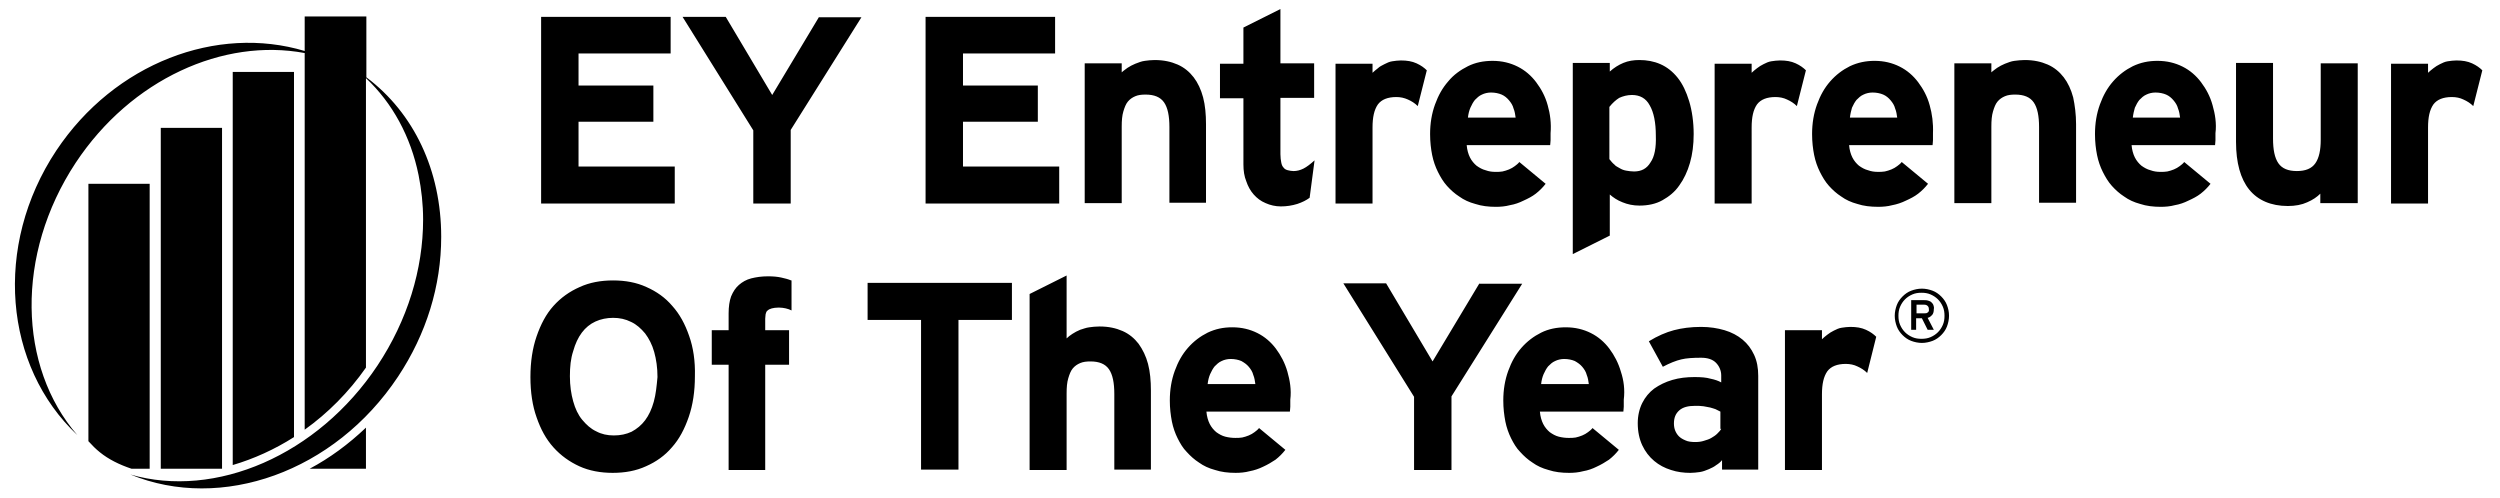 <svg xmlns="http://www.w3.org/2000/svg" xml:space="preserve" width="608" height="121" style="max-height:500px" viewBox="18 262 608 121"><path d="M89.5 279.5H74.6v95.6c5.1-1.5 10.2-3.8 14.9-6.8v-88.8zM72 293.1H57.1V376H72v-82.9zm42.8 60.5c6.9-10.4 10.5-22.1 10.5-34 0-16.1-6.6-30.1-18.2-38.8V266h-15v8.4c-21.3-6.4-46.2 2.9-60.4 24.2-15.4 23.2-12.7 52.5 5.1 69.2-14.4-16.6-15.1-43.9-.4-66.2 13.5-20.4 36-30.4 55.7-26.7v91.6c5.6-4 10.7-9.1 14.9-15.1V281c6.4 6 10.9 14.2 12.8 23.6.7 3.5 1.1 7.1 1.1 10.8 0 12.1-3.8 24.5-11.1 35.5-14.5 21.8-39.4 32.5-60.1 26.5 22.1 9.1 49.7-.6 65.1-23.8m-60.4-46.9H39.5v62.6c.9 1 1.8 1.9 2.8 2.7 2.1 1.7 4.7 3 7.7 4h4.4v-69.3zM107 366c-4.2 4-8.8 7.4-13.7 10H107v-10zm78.6-22.3c-1-2.9-2.3-5.3-4.1-7.3-1.7-2-3.8-3.5-6.3-4.6-2.4-1.1-5.1-1.6-8.1-1.6s-5.7.5-8.1 1.6c-2.5 1.1-4.6 2.6-6.4 4.6-1.8 2-3.1 4.5-4.1 7.4-1 2.9-1.5 6.2-1.5 9.9s.5 7 1.5 9.8c1 2.9 2.3 5.3 4.1 7.3 1.8 2 3.9 3.5 6.3 4.6 2.4 1.1 5.2 1.6 8.1 1.6 3 0 5.7-.5 8.1-1.6 2.5-1.1 4.6-2.6 6.3-4.6 1.8-2 3.1-4.5 4.1-7.4 1-2.9 1.5-6.2 1.5-9.9.1-3.7-.4-7-1.4-9.8m-8.6 16c-.5 1.8-1.2 3.3-2.1 4.5-.9 1.2-2 2.1-3.3 2.8-1.3.6-2.7.9-4.3.9-1.6 0-3-.3-4.3-1-1.3-.6-2.4-1.6-3.4-2.8-1-1.2-1.7-2.7-2.2-4.5-.5-1.8-.8-3.8-.8-6.1s.2-4.3.8-6.1c.5-1.8 1.2-3.3 2.1-4.5.9-1.2 2-2.1 3.3-2.7 1.3-.6 2.8-.9 4.3-.9 1.6 0 3 .3 4.4 1 1.3.6 2.4 1.6 3.4 2.8.9 1.2 1.7 2.7 2.2 4.5.5 1.8.8 3.8.8 6.1-.2 2.2-.4 4.2-.9 6m33.4-29.5c-.7-.3-1.5-.5-2.4-.7-.9-.2-2-.3-3.2-.3-1.6 0-2.9.2-4.1.5-1.2.3-2.2.9-3 1.6-.8.7-1.4 1.6-1.9 2.8-.4 1.1-.6 2.5-.6 4.1v4.1h-4.1v8.4h4.1v25.6h8.9v-25.6h5.8v-8.4h-5.8v-2.8c0-.4.1-.8.1-1.1.1-.4.2-.7.5-.9.2-.2.6-.4 1-.5.4-.1 1-.2 1.7-.2s1.2.1 1.7.2 1 .3 1.4.5v-7.3zm53.7 9.6v-9H229v9h13v36.4h9.1v-36.4h13zm33.8 36.4V357c0-2.4-.2-4.6-.7-6.5-.5-1.9-1.3-3.5-2.3-4.9-1-1.3-2.3-2.4-3.9-3.1-1.6-.7-3.4-1.1-5.6-1.1-.9 0-1.8.1-2.5.2-.8.1-1.5.4-2.2.6-.7.3-1.3.6-1.9 1-.6.4-1 .7-1.4 1.1V329l-9 4.5v42.8h9v-18.6c0-1.5.1-2.7.4-3.7.3-1 .6-1.8 1.1-2.4.5-.6 1.1-1 1.8-1.3.7-.3 1.5-.4 2.5-.4 2.1 0 3.6.6 4.5 1.9.9 1.3 1.3 3.3 1.3 6v18.4h8.9zm33.2-23.8c-.6-2.1-1.6-4-2.8-5.6-1.2-1.6-2.7-2.9-4.5-3.8-1.8-.9-3.8-1.4-6.1-1.4-2.2 0-4.1.4-6 1.3-1.8.9-3.4 2.1-4.8 3.7s-2.4 3.4-3.2 5.6c-.8 2.2-1.2 4.6-1.2 7.2 0 1.9.2 3.5.5 5.1.3 1.5.8 2.9 1.4 4.1.6 1.2 1.3 2.4 2.2 3.3.9 1 1.9 1.9 3 2.6 1.1.8 2.4 1.4 3.9 1.8 1.5.5 3.2.7 5 .7 1.1 0 2.3-.1 3.4-.4 1.1-.2 2.3-.6 3.3-1.1 1.1-.5 2.1-1.1 3-1.7.9-.7 1.7-1.5 2.4-2.4l-6.4-5.3c-.3.4-.7.7-1.1 1-.4.3-.9.6-1.4.8-.5.2-1.1.4-1.6.5-.5.1-1.1.1-1.7.1-.8 0-1.6-.1-2.4-.3-.8-.2-1.5-.6-2.2-1.1-.6-.5-1.2-1.2-1.6-2-.4-.8-.7-1.8-.8-3h20.3c0-.3.1-.7.1-1.2v-1.7c.3-2.4-.1-4.7-.7-6.8m-19.4 3c.1-.9.3-1.7.6-2.4s.7-1.4 1.1-1.9c.5-.5 1-1 1.7-1.3.6-.3 1.4-.5 2.2-.5 1 0 1.9.2 2.6.5.7.4 1.3.8 1.8 1.4.5.6.9 1.2 1.1 2 .3.7.4 1.5.5 2.2h-11.6zm66.1-24.5-11.4 19-11.3-19h-10.4l17.2 27.6v17.8h9.1v-17.9l17.2-27.4h-10.4zm34.4 21.5c-.6-2.1-1.6-4-2.8-5.6-1.2-1.6-2.7-2.9-4.5-3.8-1.8-.9-3.8-1.4-6.1-1.4-2.2 0-4.2.4-6 1.3-1.8.9-3.4 2.1-4.8 3.7s-2.4 3.4-3.2 5.6c-.8 2.2-1.2 4.6-1.2 7.2 0 1.9.2 3.5.5 5.1.3 1.5.8 2.9 1.4 4.1.6 1.2 1.3 2.4 2.2 3.3.9 1 1.9 1.9 3 2.6 1.1.8 2.4 1.4 3.9 1.8 1.5.5 3.2.7 5 .7 1.1 0 2.3-.1 3.4-.4 1.2-.2 2.3-.6 3.3-1.1 1.1-.5 2.1-1.1 3-1.7.9-.7 1.7-1.5 2.4-2.4l-6.4-5.3c-.3.4-.7.7-1.1 1-.4.3-.9.6-1.4.8-.5.2-1.1.4-1.6.5-.5.1-1.1.1-1.7.1-.8 0-1.6-.1-2.4-.3-.8-.2-1.5-.6-2.2-1.1-.6-.5-1.2-1.2-1.6-2-.4-.8-.7-1.8-.8-3h20.3c0-.3.1-.7.1-1.2v-1.7c.3-2.4 0-4.7-.7-6.8m-19.4 3c.1-.9.3-1.7.6-2.4s.7-1.4 1.1-1.9c.5-.5 1-1 1.7-1.3.6-.3 1.4-.5 2.2-.5 1 0 1.9.2 2.6.5.7.4 1.3.8 1.8 1.4.5.6.9 1.2 1.1 2 .3.7.4 1.5.5 2.2h-11.6zm52.8 20.8v-22.8c0-1.9-.3-3.6-1-5.1-.7-1.5-1.6-2.7-2.8-3.7-1.2-1-2.7-1.8-4.4-2.3-1.7-.5-3.6-.8-5.7-.8-2.5 0-4.7.3-6.6.8-1.9.5-4 1.4-6.1 2.7l3.4 6.2c1.7-.9 3.2-1.5 4.5-1.8 1.2-.3 2.9-.4 4.8-.4 1.6 0 2.8.4 3.6 1.2.8.8 1.3 1.9 1.3 3.1v1.7c-.7-.4-1.6-.7-2.6-.9-1-.3-2.3-.4-3.9-.4-1.9 0-3.7.2-5.4.7-1.7.5-3.1 1.2-4.4 2.1-1.2.9-2.2 2.1-2.9 3.5-.7 1.4-1.1 3.1-1.1 4.9 0 2.1.4 3.9 1.1 5.4.7 1.5 1.7 2.8 2.9 3.8s2.5 1.7 4.1 2.2c1.5.5 3.1.7 4.7.7.8 0 1.5-.1 2.3-.2.7-.1 1.5-.4 2.2-.7.7-.3 1.3-.6 1.8-1 .5-.3 1-.7 1.4-1.2v2.3h8.8zm-9-9.9c-.2.4-.6.8-1 1.2-.4.4-.9.7-1.4 1-.5.3-1.1.5-1.8.7-.6.2-1.3.3-2.1.3-.9 0-1.8-.1-2.4-.4-.7-.3-1.2-.6-1.6-1-.4-.4-.7-.9-.9-1.4-.2-.5-.3-1.1-.3-1.7 0-1.4.4-2.4 1.3-3.2.9-.8 2.2-1.1 3.8-1.1.8 0 1.5 0 2.1.1.6.1 1.1.2 1.6.3.5.1.9.3 1.3.4l1.2.6v4.2zm37.7-22.4c-.6-.6-1.4-1.2-2.5-1.7s-2.3-.7-3.8-.7c-.7 0-1.4.1-2.1.2-.7.1-1.3.4-1.9.7-.6.3-1.1.6-1.6 1s-.9.7-1.3 1.1v-2.2h-9v34h9v-18.4c0-2.5.4-4.3 1.3-5.6.9-1.2 2.4-1.8 4.5-1.8 1 0 2 .2 2.8.6.9.4 1.7.9 2.4 1.6l2.2-8.8zm-292.2-41.4h-23.4v-10.9h18.2v-8.8h-18.2V275h22.4v-8.9h-31.5v45.4h32.5v-9zm35.1-36.4-11.4 19-11.3-19H184l17.2 27.6v17.8h9.1v-17.9l17.2-27.4h-10.3zm58.4 36.4h-23.4v-10.9h18.2v-8.8h-18.2V275h22.4v-8.9h-31.5v45.4h32.5v-9zm35.7 8.9v-19.2c0-2.4-.2-4.6-.7-6.5-.5-1.9-1.3-3.6-2.3-4.9-1-1.3-2.3-2.4-3.9-3.1-1.6-.7-3.4-1.1-5.6-1.1-.8 0-1.7.1-2.4.2-.8.1-1.5.4-2.3.7-.7.3-1.3.6-1.9 1-.5.4-1 .7-1.4 1.1v-2.2h-9v34h9v-18.6c0-1.5.1-2.7.4-3.7.3-1 .6-1.8 1.1-2.4.5-.6 1.1-1 1.8-1.3.7-.3 1.5-.4 2.5-.4 2.1 0 3.6.6 4.5 1.9.9 1.3 1.3 3.3 1.3 6v18.4h8.9zm26.4-10.4c-1 .9-1.9 1.6-2.7 2-.8.4-1.6.6-2.4.6-.5 0-1-.1-1.4-.2-.4-.1-.8-.3-1-.6-.3-.3-.5-.7-.6-1.3-.1-.5-.2-1.2-.2-2v-13.7h8.2v-8.4h-8.2v-13.2l-9 4.5v8.8h-5.7v8.4h5.7V302c0 1.5.2 2.9.7 4.1.4 1.2 1 2.3 1.8 3.2.8.9 1.7 1.6 2.9 2.1 1.1.5 2.4.8 3.7.8 1.4 0 2.7-.2 4-.6 1.2-.4 2.2-.9 3-1.5l1.2-9.1zm27.3-21.9c-.6-.6-1.4-1.2-2.5-1.7s-2.3-.7-3.8-.7c-.7 0-1.4.1-2.1.2-.7.1-1.3.4-1.9.7-.6.3-1.2.6-1.6 1-.5.4-.9.7-1.3 1.1v-2.2h-9v34h9V293c0-2.5.4-4.3 1.3-5.6.9-1.2 2.4-1.8 4.5-1.8 1 0 1.9.2 2.8.6.9.4 1.7.9 2.4 1.6l2.2-8.7zm29.4 8.5c-.6-2.2-1.6-4-2.8-5.6-1.2-1.6-2.7-2.9-4.5-3.8-1.8-.9-3.8-1.4-6.1-1.4-2.2 0-4.2.4-6 1.3-1.8.9-3.5 2.1-4.8 3.7-1.4 1.6-2.4 3.4-3.2 5.6-.8 2.2-1.2 4.6-1.2 7.2 0 1.9.2 3.6.5 5.1.3 1.5.8 2.9 1.4 4.1.6 1.2 1.3 2.4 2.2 3.4.9 1 1.9 1.9 3 2.6 1.1.8 2.4 1.4 3.9 1.8 1.5.5 3.2.7 5 .7 1.1 0 2.3-.1 3.4-.4 1.2-.2 2.3-.6 3.3-1.1 1.1-.5 2.1-1 3-1.7.9-.7 1.7-1.5 2.4-2.4l-6.4-5.3c-.3.4-.7.7-1.1 1-.4.3-.9.6-1.4.8-.5.2-1.1.4-1.6.5-.5.1-1.1.1-1.7.1-.8 0-1.6-.1-2.4-.4-.8-.2-1.5-.6-2.2-1.1-.6-.5-1.2-1.2-1.6-2-.4-.8-.7-1.8-.8-3H395c0-.3.1-.7.1-1.2v-1.7c.2-2.4-.1-4.7-.7-6.8m-19.4 3c.1-.9.3-1.7.6-2.4s.7-1.4 1.1-1.9c.5-.5 1-1 1.7-1.3.6-.3 1.4-.5 2.2-.5 1 0 1.9.2 2.6.5.7.3 1.3.8 1.8 1.4.5.6.9 1.2 1.1 2 .3.7.4 1.5.5 2.2H375zm53.8-4c-.7-2.3-1.6-4.2-2.8-5.7-1.2-1.5-2.6-2.6-4.2-3.3-1.6-.7-3.3-1-5.1-1-1.4 0-2.7.2-3.9.7-1.2.5-2.3 1.2-3.3 2.1v-2.1h-9v46.5l9-4.5v-10c.8.7 1.8 1.4 3.1 1.9 1.2.5 2.6.8 4.1.8 2.1 0 4-.4 5.6-1.3 1.6-.9 3-2 4.1-3.6 1.1-1.5 2-3.4 2.6-5.5.6-2.1.9-4.4.9-7 0-2.9-.4-5.7-1.1-8m-9.4 14.9c-.9 1.5-2.2 2.2-4 2.2-.7 0-1.3-.1-1.9-.2-.6-.1-1.1-.3-1.6-.6s-1-.5-1.3-.9c-.4-.3-.8-.8-1.2-1.3V288c.8-1 1.6-1.7 2.4-2.2.9-.4 1.9-.7 3.1-.7 1.9 0 3.4.8 4.3 2.5 1 1.7 1.5 4.2 1.5 7.4.1 2.9-.3 5.1-1.3 6.5m37.8-22.4c-.6-.6-1.4-1.2-2.5-1.7s-2.3-.7-3.8-.7c-.7 0-1.4.1-2.1.2-.7.1-1.3.4-1.9.7-.6.3-1.1.6-1.6 1s-.9.7-1.3 1.1v-2.2h-9v34h9V293c0-2.5.4-4.3 1.3-5.6.9-1.2 2.4-1.8 4.5-1.8 1 0 2 .2 2.8.6.9.4 1.7.9 2.4 1.6l2.2-8.7zm30.1 8.5c-.6-2.2-1.6-4-2.8-5.6-1.2-1.6-2.7-2.9-4.5-3.8-1.8-.9-3.8-1.4-6.1-1.4-2.1 0-4.1.4-6 1.3-1.8.9-3.4 2.1-4.8 3.7s-2.4 3.4-3.2 5.6c-.8 2.2-1.2 4.6-1.2 7.2 0 1.9.2 3.6.5 5.1.3 1.5.8 2.9 1.4 4.1.6 1.2 1.3 2.4 2.2 3.4.9 1 1.9 1.9 3 2.6 1.1.8 2.4 1.4 3.9 1.8 1.5.5 3.2.7 5.1.7 1.1 0 2.3-.1 3.4-.4 1.1-.2 2.3-.6 3.3-1.1 1.1-.5 2.1-1 3-1.7.9-.7 1.7-1.5 2.4-2.4l-6.4-5.3c-.3.4-.7.7-1.1 1-.4.3-.9.6-1.4.8-.5.2-1.1.4-1.6.5-.5.1-1.1.1-1.7.1-.8 0-1.6-.1-2.4-.4-.8-.2-1.5-.6-2.2-1.1-.6-.5-1.2-1.2-1.6-2-.4-.8-.7-1.8-.8-3H488c0-.3.1-.7.1-1.2v-1.7c.1-2.4-.2-4.7-.8-6.8m-19.4 3c.1-.9.3-1.7.5-2.4.3-.7.7-1.4 1.1-1.9.5-.5 1-1 1.7-1.3.6-.3 1.4-.5 2.2-.5 1 0 1.9.2 2.6.5.7.3 1.3.8 1.8 1.4.5.6.9 1.2 1.1 2 .3.7.4 1.5.5 2.2h-11.5zm55 20.8v-19.2c0-2.4-.3-4.6-.7-6.5-.5-1.9-1.3-3.6-2.3-4.9-1-1.3-2.3-2.4-3.9-3.1-1.6-.7-3.4-1.1-5.6-1.1-.8 0-1.7.1-2.5.2s-1.5.4-2.3.7c-.7.3-1.3.6-1.9 1-.5.4-1 .7-1.4 1.1v-2.2h-9v34h9v-18.6c0-1.5.1-2.7.4-3.7.3-1 .6-1.8 1.1-2.4.5-.6 1.1-1 1.8-1.3.7-.3 1.5-.4 2.5-.4 2.1 0 3.6.6 4.5 1.9.9 1.3 1.3 3.3 1.3 6v18.4h9zm33.2-23.8c-.6-2.2-1.6-4-2.8-5.6-1.2-1.6-2.7-2.9-4.5-3.8-1.8-.9-3.8-1.4-6.1-1.4-2.2 0-4.1.4-6 1.3-1.8.9-3.4 2.1-4.8 3.7s-2.4 3.4-3.2 5.6c-.8 2.2-1.2 4.6-1.2 7.2 0 1.9.2 3.6.5 5.1.3 1.5.8 2.9 1.4 4.1.6 1.2 1.3 2.4 2.2 3.4.9 1 1.9 1.9 3 2.6 1.1.8 2.4 1.4 3.9 1.8 1.5.5 3.2.7 5 .7 1.1 0 2.3-.1 3.4-.4 1.2-.2 2.3-.6 3.3-1.1 1.1-.5 2.1-1 3-1.7.9-.7 1.7-1.5 2.4-2.4l-6.4-5.3c-.3.4-.7.7-1.1 1-.4.3-.9.6-1.4.8-.5.2-1.1.4-1.6.5-.5.1-1.1.1-1.7.1-.8 0-1.6-.1-2.4-.4-.8-.2-1.5-.6-2.2-1.1-.6-.5-1.2-1.2-1.6-2-.4-.8-.7-1.8-.8-3h20.3c0-.3.1-.7.1-1.2v-1.7c.3-2.4-.1-4.7-.7-6.8m-19.4 3c.1-.9.3-1.7.5-2.4.3-.7.7-1.4 1.1-1.9.5-.5 1-1 1.7-1.3.6-.3 1.4-.5 2.2-.5 1 0 1.9.2 2.6.5.7.3 1.3.8 1.8 1.4.5.6.9 1.2 1.1 2 .3.7.4 1.5.5 2.2h-11.5zm54.7 20.8v-34h-9V296c0 2.5-.4 4.4-1.3 5.7-.9 1.3-2.4 1.9-4.5 1.9s-3.6-.6-4.5-1.9c-.9-1.3-1.3-3.3-1.3-6v-18.4h-9v19.2c0 5.1 1.1 9 3.2 11.6 2.1 2.6 5.3 4 9.4 4 1.8 0 3.4-.3 4.7-.9 1.4-.6 2.4-1.3 3.2-2.1v2.3h9.1zm30.3-32.3c-.6-.6-1.4-1.2-2.5-1.7s-2.3-.7-3.8-.7c-.7 0-1.4.1-2.1.2-.7.1-1.3.4-1.9.7-.6.3-1.1.6-1.6 1s-.9.7-1.3 1.1v-2.2h-9v34h9V293c0-2.5.4-4.3 1.3-5.6.9-1.2 2.4-1.8 4.5-1.8 1 0 2 .2 2.8.6.9.4 1.7.9 2.4 1.6l2.2-8.7zM486.8 338c-.2.2-.5.2-.8.2h-1.9v-2.1h1.9c.3 0 .6.1.8.3.2.2.3.4.3.8.1.4-.1.7-.3.8m1.4-1.8c-.1-.3-.3-.5-.5-.7-.2-.2-.5-.3-.8-.4-.3-.1-.6-.1-.9-.1h-3.2v7.2h1.2v-2.8h1.4l1.4 2.8h1.5l-1.5-2.9c.5-.1.8-.4 1.1-.7.3-.4.4-.8.4-1.4.1-.4 0-.7-.1-1m2.3 4.8c-.3.7-.7 1.3-1.2 1.8s-1.1.9-1.8 1.2c-.7.3-1.4.4-2.2.4-.8 0-1.5-.1-2.2-.4-.7-.3-1.3-.7-1.8-1.2s-.9-1.1-1.2-1.8c-.3-.7-.4-1.4-.4-2.2 0-.8.1-1.5.4-2.2.3-.7.7-1.3 1.2-1.8s1.1-.9 1.8-1.2c.7-.3 1.4-.4 2.2-.4.8 0 1.5.1 2.2.4.7.3 1.3.7 1.8 1.2s.9 1.1 1.2 1.8c.3.7.4 1.4.4 2.2 0 .8-.1 1.5-.4 2.2m1-4.8c-.3-.8-.8-1.5-1.4-2.1-.6-.6-1.3-1.1-2.1-1.4-.8-.3-1.7-.5-2.6-.5-.9 0-1.8.2-2.6.5s-1.5.8-2.1 1.4c-.6.6-1.1 1.3-1.4 2.1-.3.8-.5 1.7-.5 2.6 0 .9.2 1.8.5 2.6s.8 1.5 1.4 2.1c.6.6 1.3 1.1 2.1 1.4.8.3 1.7.5 2.6.5.9 0 1.8-.2 2.6-.5s1.5-.8 2.1-1.4c.6-.6 1.1-1.3 1.4-2.1.3-.8.5-1.7.5-2.6 0-1-.2-1.8-.5-2.6"/></svg>
